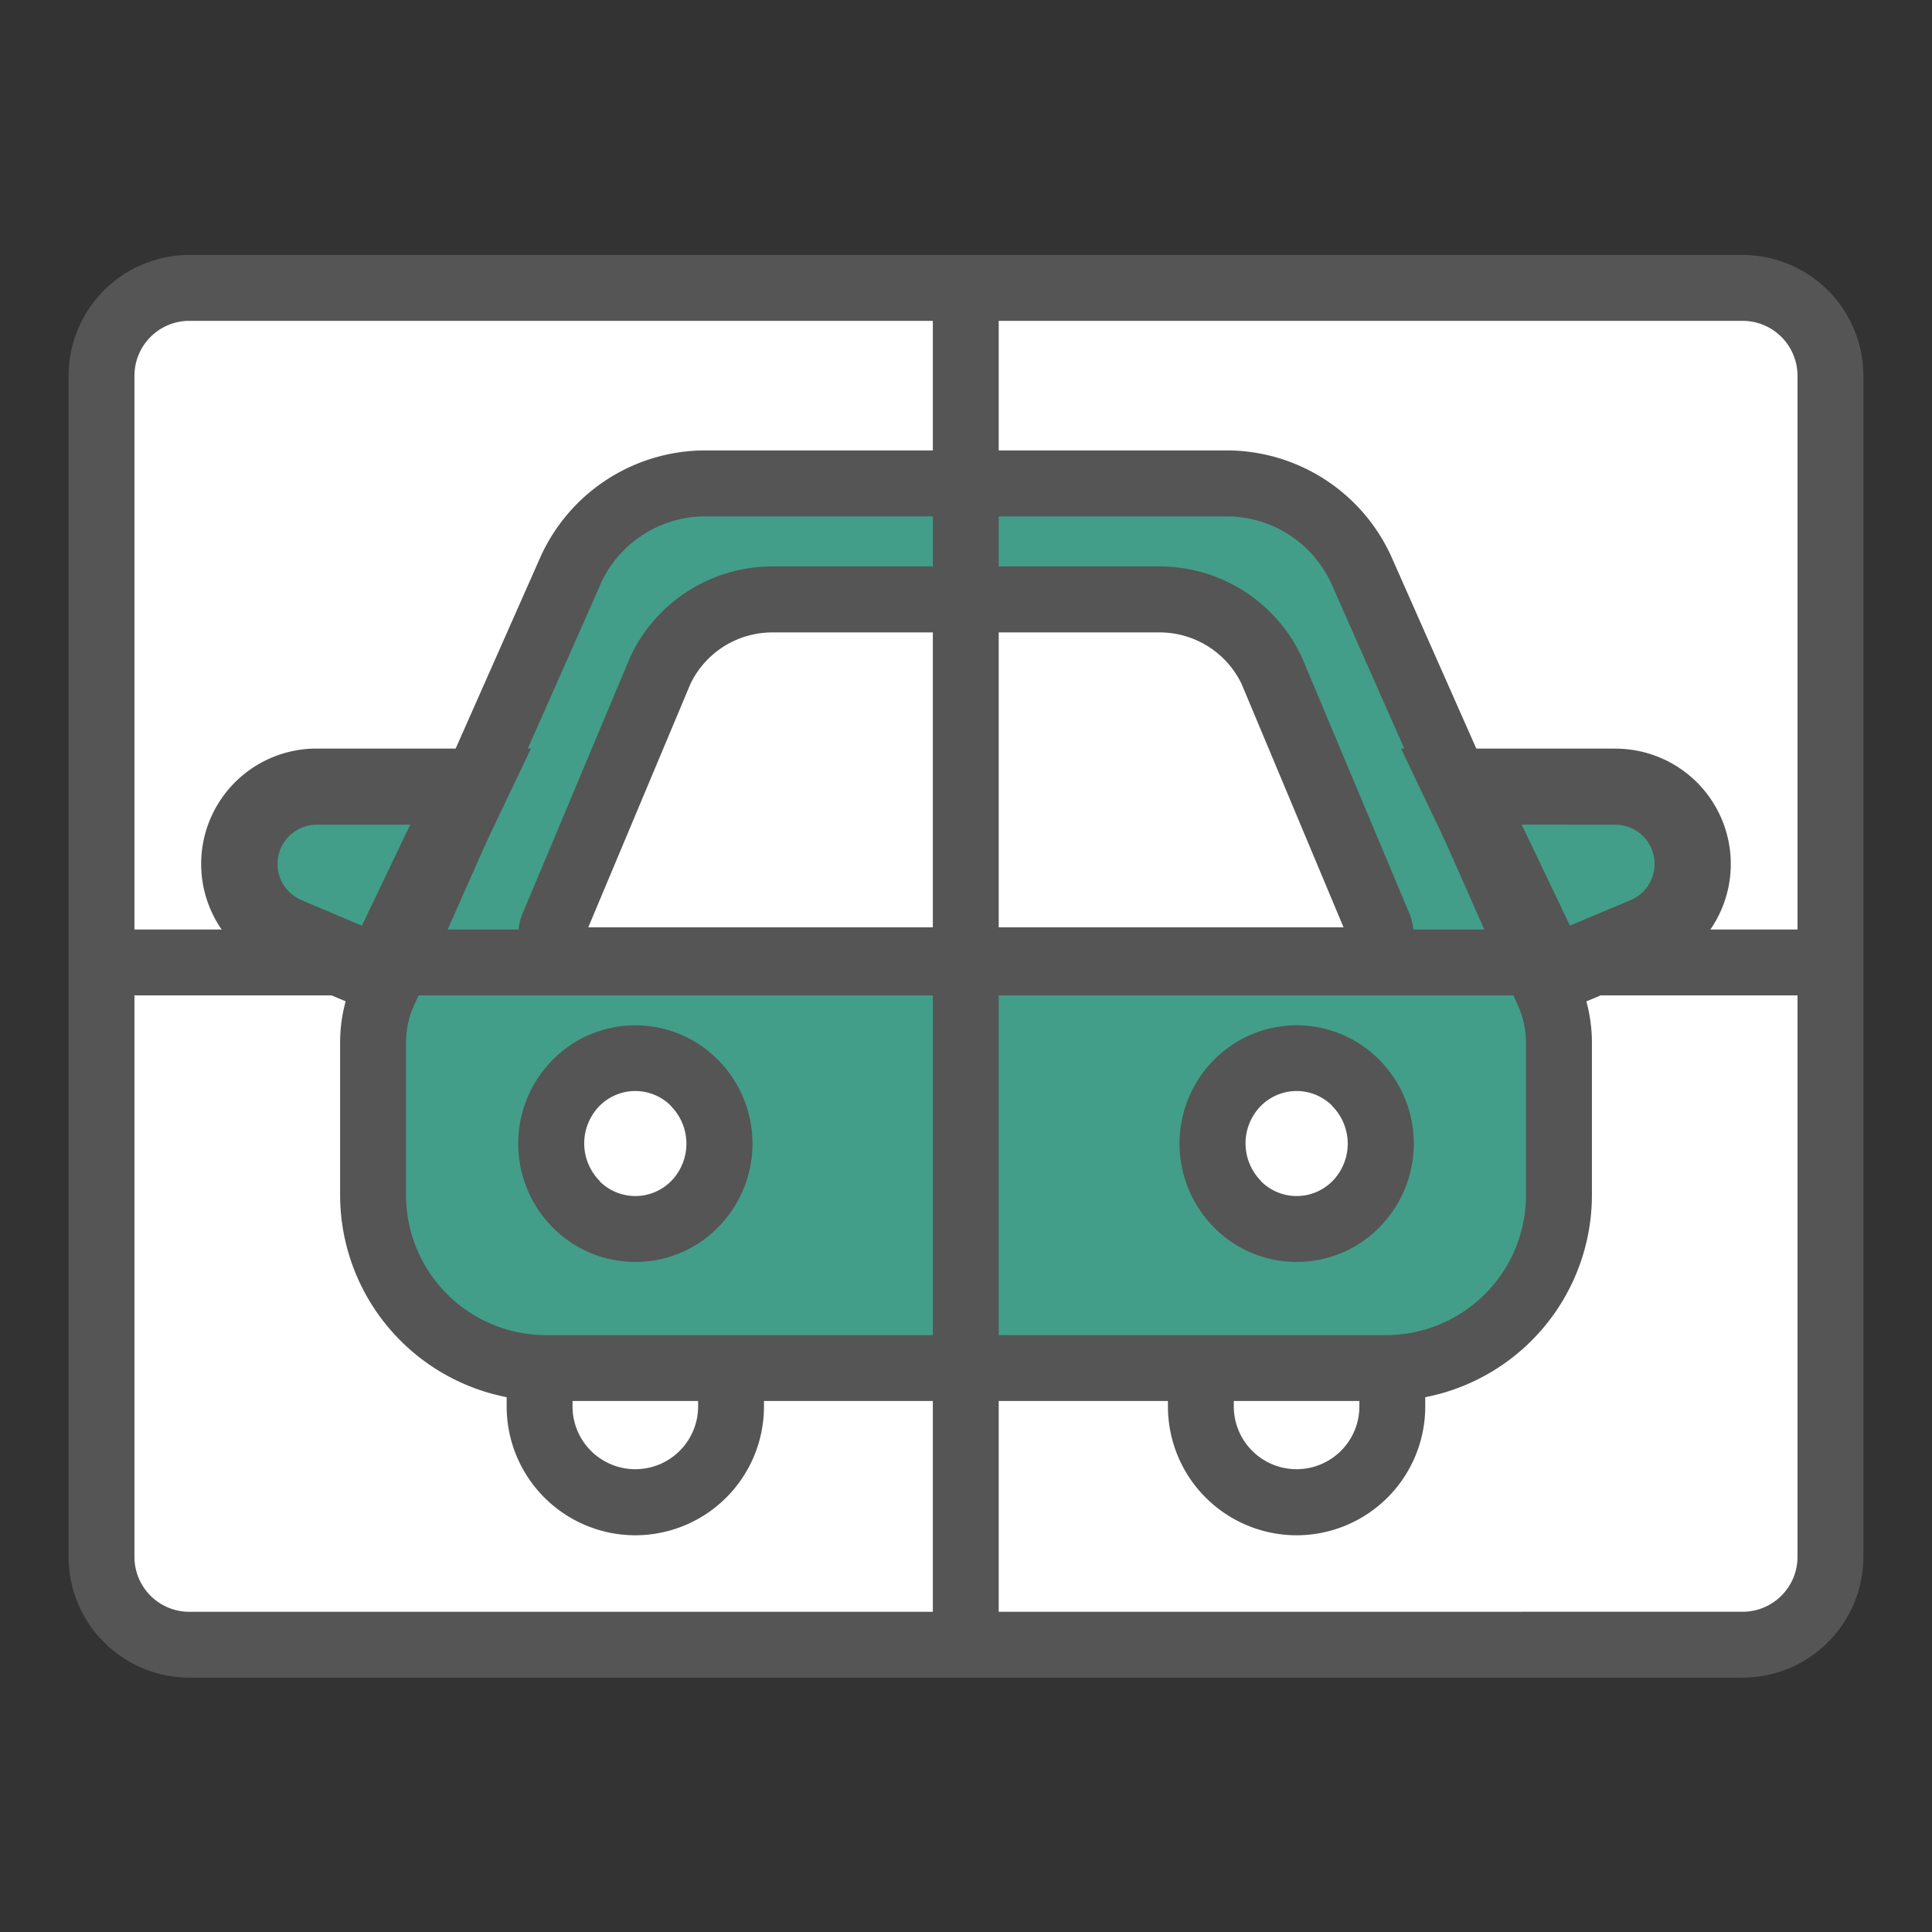 <svg xmlns="http://www.w3.org/2000/svg" xmlns:xlink="http://www.w3.org/1999/xlink" width="44" height="44" viewBox="0 0 44 44"><rect x="0" y="0" width="44" height="44" fill="#333333" stroke="none"/><defs><style>.a,.c{fill:#fff;}.a{stroke:#707070;}.b{clip-path:url(#a);}.d{fill:#555;}.e{fill:#429e88;}</style><clipPath id="a"><rect class="a" width="44" height="44" transform="translate(316.782 192.538)"/></clipPath></defs><g class="b" transform="translate(-316.782 -192.538)"><g transform="translate(318.344 198.331)"><path class="c" d="M37.814,31.651H3.062A2.311,2.311,0,0,1,.75,29.34V3.062A2.312,2.312,0,0,1,3.062.75H37.814a2.312,2.312,0,0,1,2.312,2.312V29.34a2.311,2.311,0,0,1-2.312,2.312" transform="translate(0 0.014)"/><path class="d" d="M2-.75H37.375A2.753,2.753,0,0,1,40.125,2V28.9a2.753,2.753,0,0,1-2.75,2.75H2A2.753,2.753,0,0,1-.75,28.9V2A2.753,2.753,0,0,1,2-.75Zm35.375,30.9a1.251,1.251,0,0,0,1.25-1.25V2A1.251,1.251,0,0,0,37.375.75H2A1.251,1.251,0,0,0,.75,2V28.9A1.251,1.251,0,0,0,2,30.151Z" transform="translate(0.75 0.764)"/><path class="c" d="M11.561,25.685h0a2.179,2.179,0,0,1-2.18-2.18V20.4a2.18,2.18,0,0,1,4.36,0V23.5a2.179,2.179,0,0,1-2.18,2.18" transform="translate(1.346 2.737)"/><path class="d" d="M11.561,26.435a2.933,2.933,0,0,1-2.93-2.93V20.4a2.93,2.93,0,0,1,5.86,0V23.5A2.933,2.933,0,0,1,11.561,26.435Zm0-7.47a1.432,1.432,0,0,0-1.43,1.43V23.5a1.43,1.43,0,0,0,2.86,0V20.4A1.432,1.432,0,0,0,11.561,18.965Z" transform="translate(1.346 2.737)"/><path class="c" d="M24.59,25.685h0a2.179,2.179,0,0,1-2.18-2.18V20.4a2.18,2.18,0,0,1,4.36,0V23.5a2.179,2.179,0,0,1-2.18,2.18" transform="translate(3.377 2.737)"/><path class="d" d="M24.59,26.435a2.933,2.933,0,0,1-2.93-2.93V20.4a2.93,2.93,0,0,1,5.86,0V23.5A2.933,2.933,0,0,1,24.59,26.435Zm0-7.47a1.432,1.432,0,0,0-1.43,1.43V23.5a1.43,1.43,0,1,0,2.86,0V20.4A1.432,1.432,0,0,0,24.59,18.965Z" transform="translate(3.377 2.737)"/><path class="e" d="M28.639,6.647a3.375,3.375,0,0,0-3.1-2.046H13.671a3.375,3.375,0,0,0-3.1,2.046l-4.2,9.489a2.817,2.817,0,0,0-.269,1.2v3.47a3.939,3.939,0,0,0,3.938,3.938H29.169a3.939,3.939,0,0,0,3.939-3.938v-3.47a2.817,2.817,0,0,0-.269-1.2Z" transform="translate(0.834 0.614)"/><path class="d" d="M13.671,3.851H25.537a4.12,4.12,0,0,1,3.79,2.5l4.195,9.478a3.544,3.544,0,0,1,.337,1.512v3.47A4.694,4.694,0,0,1,29.169,25.5H10.038A4.694,4.694,0,0,1,5.35,20.807v-3.47a3.544,3.544,0,0,1,.337-1.512L9.882,6.347A4.12,4.12,0,0,1,13.671,3.851ZM29.169,24a3.192,3.192,0,0,0,3.189-3.188v-3.47a2.055,2.055,0,0,0-.2-.882l-.007-.016-4.2-9.5a2.622,2.622,0,0,0-2.413-1.591H13.671a2.622,2.622,0,0,0-2.413,1.591l0,.008-4.207,9.5a2.055,2.055,0,0,0-.2.882v3.47A3.192,3.192,0,0,0,10.038,24Z" transform="translate(0.834 0.614)"/><path class="c" d="M27.941,15.105H10.173a.563.563,0,0,1-.51-.8L12.094,8.51a2.812,2.812,0,0,1,2.548-1.621h8.829A2.814,2.814,0,0,1,26.02,8.51L28.45,14.3a.564.564,0,0,1-.51.8" transform="translate(1.381 0.971)"/><path class="d" d="M27.941,15.855H10.173A1.313,1.313,0,0,1,8.976,14l2.438-5.811a3.575,3.575,0,0,1,3.227-2.053h8.829A3.576,3.576,0,0,1,26.7,8.192l.012.027L29.138,14a1.314,1.314,0,0,1-1.2,1.852Zm-17.486-1.5h17.2L25.334,8.814a2.07,2.07,0,0,0-1.863-1.175H14.642A2.069,2.069,0,0,0,12.78,8.814Z" transform="translate(1.381 0.971)"/><path class="c" d="M12.881,16.5a1.961,1.961,0,0,1,0,2.748,1.9,1.9,0,0,1-2.683.028l-.028-.028a1.961,1.961,0,0,1,0-2.748,1.9,1.9,0,0,1,2.684-.027l.027.027" transform="translate(1.381 2.381)"/><path class="d" d="M11.526,20.565a2.632,2.632,0,0,1-1.852-.756l-.038-.038a2.711,2.711,0,0,1,0-3.8,2.647,2.647,0,0,1,3.744-.037l.037.037a2.711,2.711,0,0,1,0,3.8A2.628,2.628,0,0,1,11.526,20.565Zm-.8-1.825a1.147,1.147,0,0,0,1.62-.02,1.217,1.217,0,0,0,0-1.695L12.327,17a1.147,1.147,0,0,0-1.621.018,1.217,1.217,0,0,0,0,1.695Z" transform="translate(1.381 2.381)"/><path class="c" d="M25.91,16.5a1.961,1.961,0,0,1,0,2.748,1.9,1.9,0,0,1-2.683.028l-.028-.028a1.961,1.961,0,0,1,0-2.748,1.9,1.9,0,0,1,2.684-.027l.027.027" transform="translate(3.413 2.381)"/><path class="d" d="M24.555,20.565a2.632,2.632,0,0,1-1.852-.756l-.038-.038a2.711,2.711,0,0,1,0-3.8,2.647,2.647,0,0,1,3.744-.037l.037.037a2.711,2.711,0,0,1,0,3.8A2.628,2.628,0,0,1,24.555,20.565Zm-.8-1.825a1.147,1.147,0,0,0,1.62-.02,1.217,1.217,0,0,0,0-1.695L25.356,17a1.147,1.147,0,0,0-1.621.018,1.217,1.217,0,0,0,0,1.695Z" transform="translate(3.413 2.381)"/><path class="e" d="M4.544,13.959a1.76,1.76,0,0,1,.682-3.383H8.732L6.684,14.861Z" transform="translate(0.423 1.546)"/><path class="d" d="M7.474,11.56l-1.1,2.3L5,13.278a.894.894,0,0,1,.347-1.718Zm2.751-1.734H5.344a2.627,2.627,0,0,0-1.021,5.049l1.38.581,1.525.642.713-1.492,1.1-2.3Z" transform="translate(0.306 1.429)"/><path class="e" d="M27.542,10.576h3.506a1.76,1.76,0,0,1,.683,3.383l-2.142.9Z" transform="translate(4.178 1.546)"/><path class="d" d="M31.234,11.56a.894.894,0,0,1,.347,1.718l-1.38.58-1.1-2.3Zm0-1.734H26.353l1.186,2.482,1.1,2.3L29.35,16.1l1.524-.642,1.38-.581a2.627,2.627,0,0,0-1.02-5.049" transform="translate(3.992 1.429)"/><path class="d" d="M39.375.75H0V-.75H39.375Z" transform="translate(0.75 16.126)"/><path class="d" d="M.75,31H-.75V0H.75Z" transform="translate(20.433 0.661)"/></g></g></svg>
